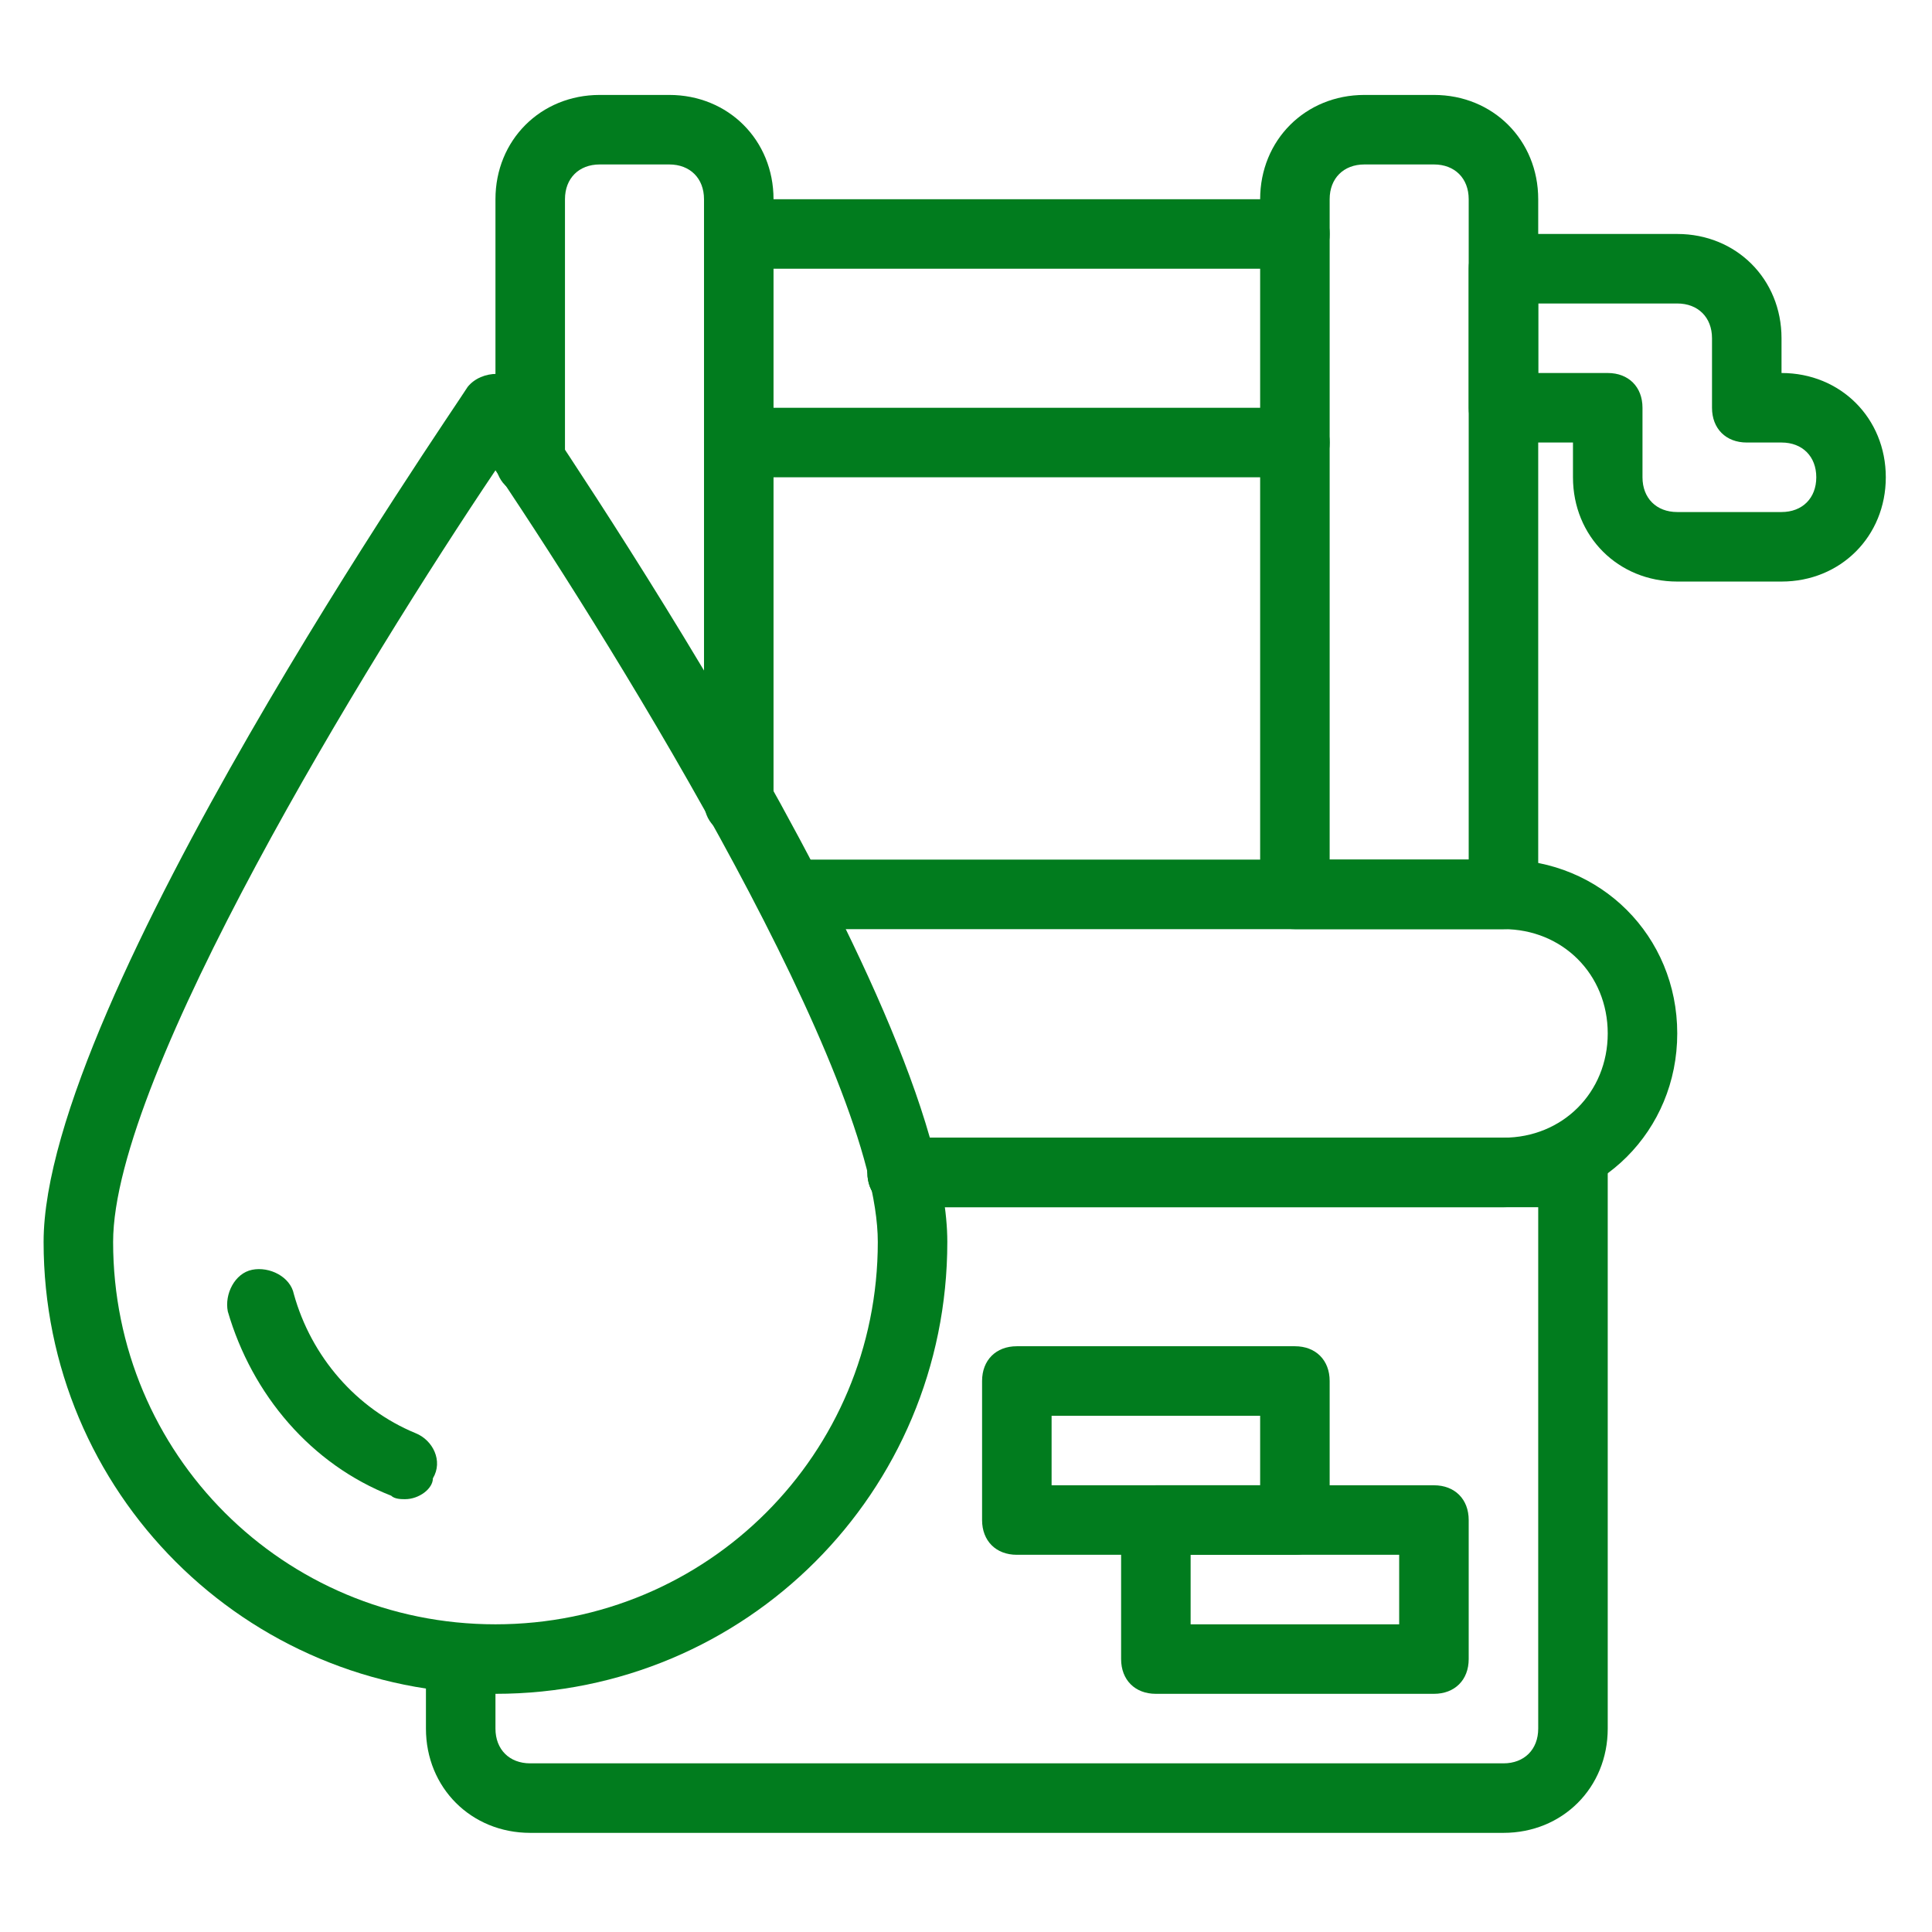 <?xml version="1.0" encoding="UTF-8"?>
<svg xmlns="http://www.w3.org/2000/svg" width="460" height="460" viewBox="0 0 460 460" fill="none">
  <path d="M117.966 403.293C58.38 403.293 10.38 355.293 10.38 295.707C10.38 238.603 107.207 98.742 111.345 92.121C114.656 87.983 122.104 87.983 124.587 92.121C128.725 98.742 225.552 238.603 225.552 295.707C225.552 355.293 177.552 403.293 117.966 403.293ZM117.966 111.983C87.345 157.5 26.932 255.983 26.932 295.707C26.932 346.189 67.483 386.741 117.966 386.741C168.449 386.741 209 346.189 209 295.707C209 255.983 148.587 157.5 117.966 111.983Z" fill="#017C1E"></path>
  <path d="M96.449 356.948C95.621 356.948 93.966 356.948 93.139 356.12C74.104 348.672 60.035 332.121 54.242 312.258C53.414 308.121 55.897 303.155 60.035 302.327C64.173 301.5 69.139 303.983 69.966 308.121C74.104 323.017 84.863 335.431 98.932 341.224C103.07 342.879 105.552 347.845 103.07 351.983C103.07 354.465 99.759 356.948 96.449 356.948Z" fill="#017C1E"></path>
  <path d="M357.966 436.396H126.242C112.173 436.396 101.414 425.638 101.414 411.569V395.017C101.414 390.052 104.725 386.741 109.69 386.741C114.656 386.741 117.966 390.052 117.966 395.017V411.569C117.966 416.534 121.276 419.845 126.242 419.845H357.966C362.931 419.845 366.242 416.534 366.242 411.569V287.431H214.793C209.828 287.431 206.518 284.121 206.518 279.155C206.518 274.19 209.828 270.879 214.793 270.879H374.517C379.483 270.879 382.793 274.19 382.793 279.155V411.569C382.793 425.638 372.035 436.396 357.966 436.396Z" fill="#017C1E"></path>
  <path d="M357.966 287.431H214.793C209.828 287.431 206.518 284.121 206.518 279.155C206.518 274.19 209.828 270.879 214.793 270.879H357.966C372.035 270.879 382.793 260.121 382.793 246.052C382.793 231.983 372.035 221.224 357.966 221.224H188.311C183.345 221.224 180.035 217.914 180.035 212.948C180.035 207.983 183.345 204.672 188.311 204.672H357.966C381.138 204.672 399.345 222.879 399.345 246.052C399.345 269.224 381.138 287.431 357.966 287.431Z" fill="#017C1E"></path>
  <path d="M357.966 221.224H308.311C303.345 221.224 300.035 217.914 300.035 212.948V47.431C300.035 33.362 310.793 22.604 324.862 22.604H341.414C355.483 22.604 366.241 33.362 366.241 47.431V212.948C366.241 217.914 362.931 221.224 357.966 221.224ZM316.586 204.672H349.69V47.431C349.69 42.466 346.379 39.156 341.414 39.156H324.862C319.897 39.156 316.586 42.466 316.586 47.431V204.672Z" fill="#017C1E"></path>
  <path d="M175.897 198.879C170.931 198.879 167.621 195.569 167.621 190.604V47.431C167.621 42.466 164.311 39.156 159.345 39.156H142.794C137.828 39.156 134.518 42.466 134.518 47.431V109.5C134.518 114.466 131.207 117.776 126.242 117.776C121.276 117.776 117.966 114.466 117.966 109.5V47.431C117.966 33.362 128.725 22.604 142.794 22.604H159.345C173.414 22.604 184.173 33.362 184.173 47.431V190.604C184.173 194.741 180.862 198.879 175.897 198.879Z" fill="#017C1E"></path>
  <path d="M308.311 113.638H175.897C170.931 113.638 167.621 110.328 167.621 105.362C167.621 100.397 170.931 97.086 175.897 97.086H308.311C313.276 97.086 316.586 100.397 316.586 105.362C316.586 110.328 313.276 113.638 308.311 113.638Z" fill="#017C1E"></path>
  <path d="M308.311 63.983H175.897C170.931 63.983 167.621 60.673 167.621 55.707C167.621 50.742 170.931 47.431 175.897 47.431H308.311C313.276 47.431 316.586 50.742 316.586 55.707C316.586 60.673 313.276 63.983 308.311 63.983Z" fill="#017C1E"></path>
  <path d="M424.172 138.466H399.345C385.276 138.466 374.517 127.707 374.517 113.638V105.362H357.966C353 105.362 349.69 102.052 349.69 97.086V63.983C349.69 59.017 353 55.707 357.966 55.707H399.345C413.414 55.707 424.172 66.466 424.172 80.535V88.811C438.241 88.811 449 99.569 449 113.638C449 127.707 438.241 138.466 424.172 138.466ZM366.242 88.811H382.793C387.759 88.811 391.069 92.121 391.069 97.086V113.638C391.069 118.604 394.379 121.914 399.345 121.914H424.172C429.138 121.914 432.448 118.604 432.448 113.638C432.448 108.673 429.138 105.362 424.172 105.362H415.897C410.931 105.362 407.621 102.052 407.621 97.086V80.535C407.621 75.569 404.31 72.259 399.345 72.259H366.242V88.811Z" fill="#017C1E"></path>
  <path d="M341.414 403.293H275.207C270.242 403.293 266.931 399.983 266.931 395.017V361.914C266.931 356.948 270.242 353.638 275.207 353.638H341.414C346.379 353.638 349.69 356.948 349.69 361.914V395.017C349.69 399.983 346.379 403.293 341.414 403.293ZM283.483 386.741H333.138V370.189H283.483V386.741Z" fill="#017C1E"></path>
  <path d="M308.311 370.189H242.104C237.138 370.189 233.828 366.879 233.828 361.914V328.81C233.828 323.845 237.138 320.534 242.104 320.534H308.311C313.276 320.534 316.586 323.845 316.586 328.81V361.914C316.586 366.879 313.276 370.189 308.311 370.189ZM250.38 353.638H300.035V337.086H250.38V353.638Z" fill="#017C1E"></path>
</svg>
